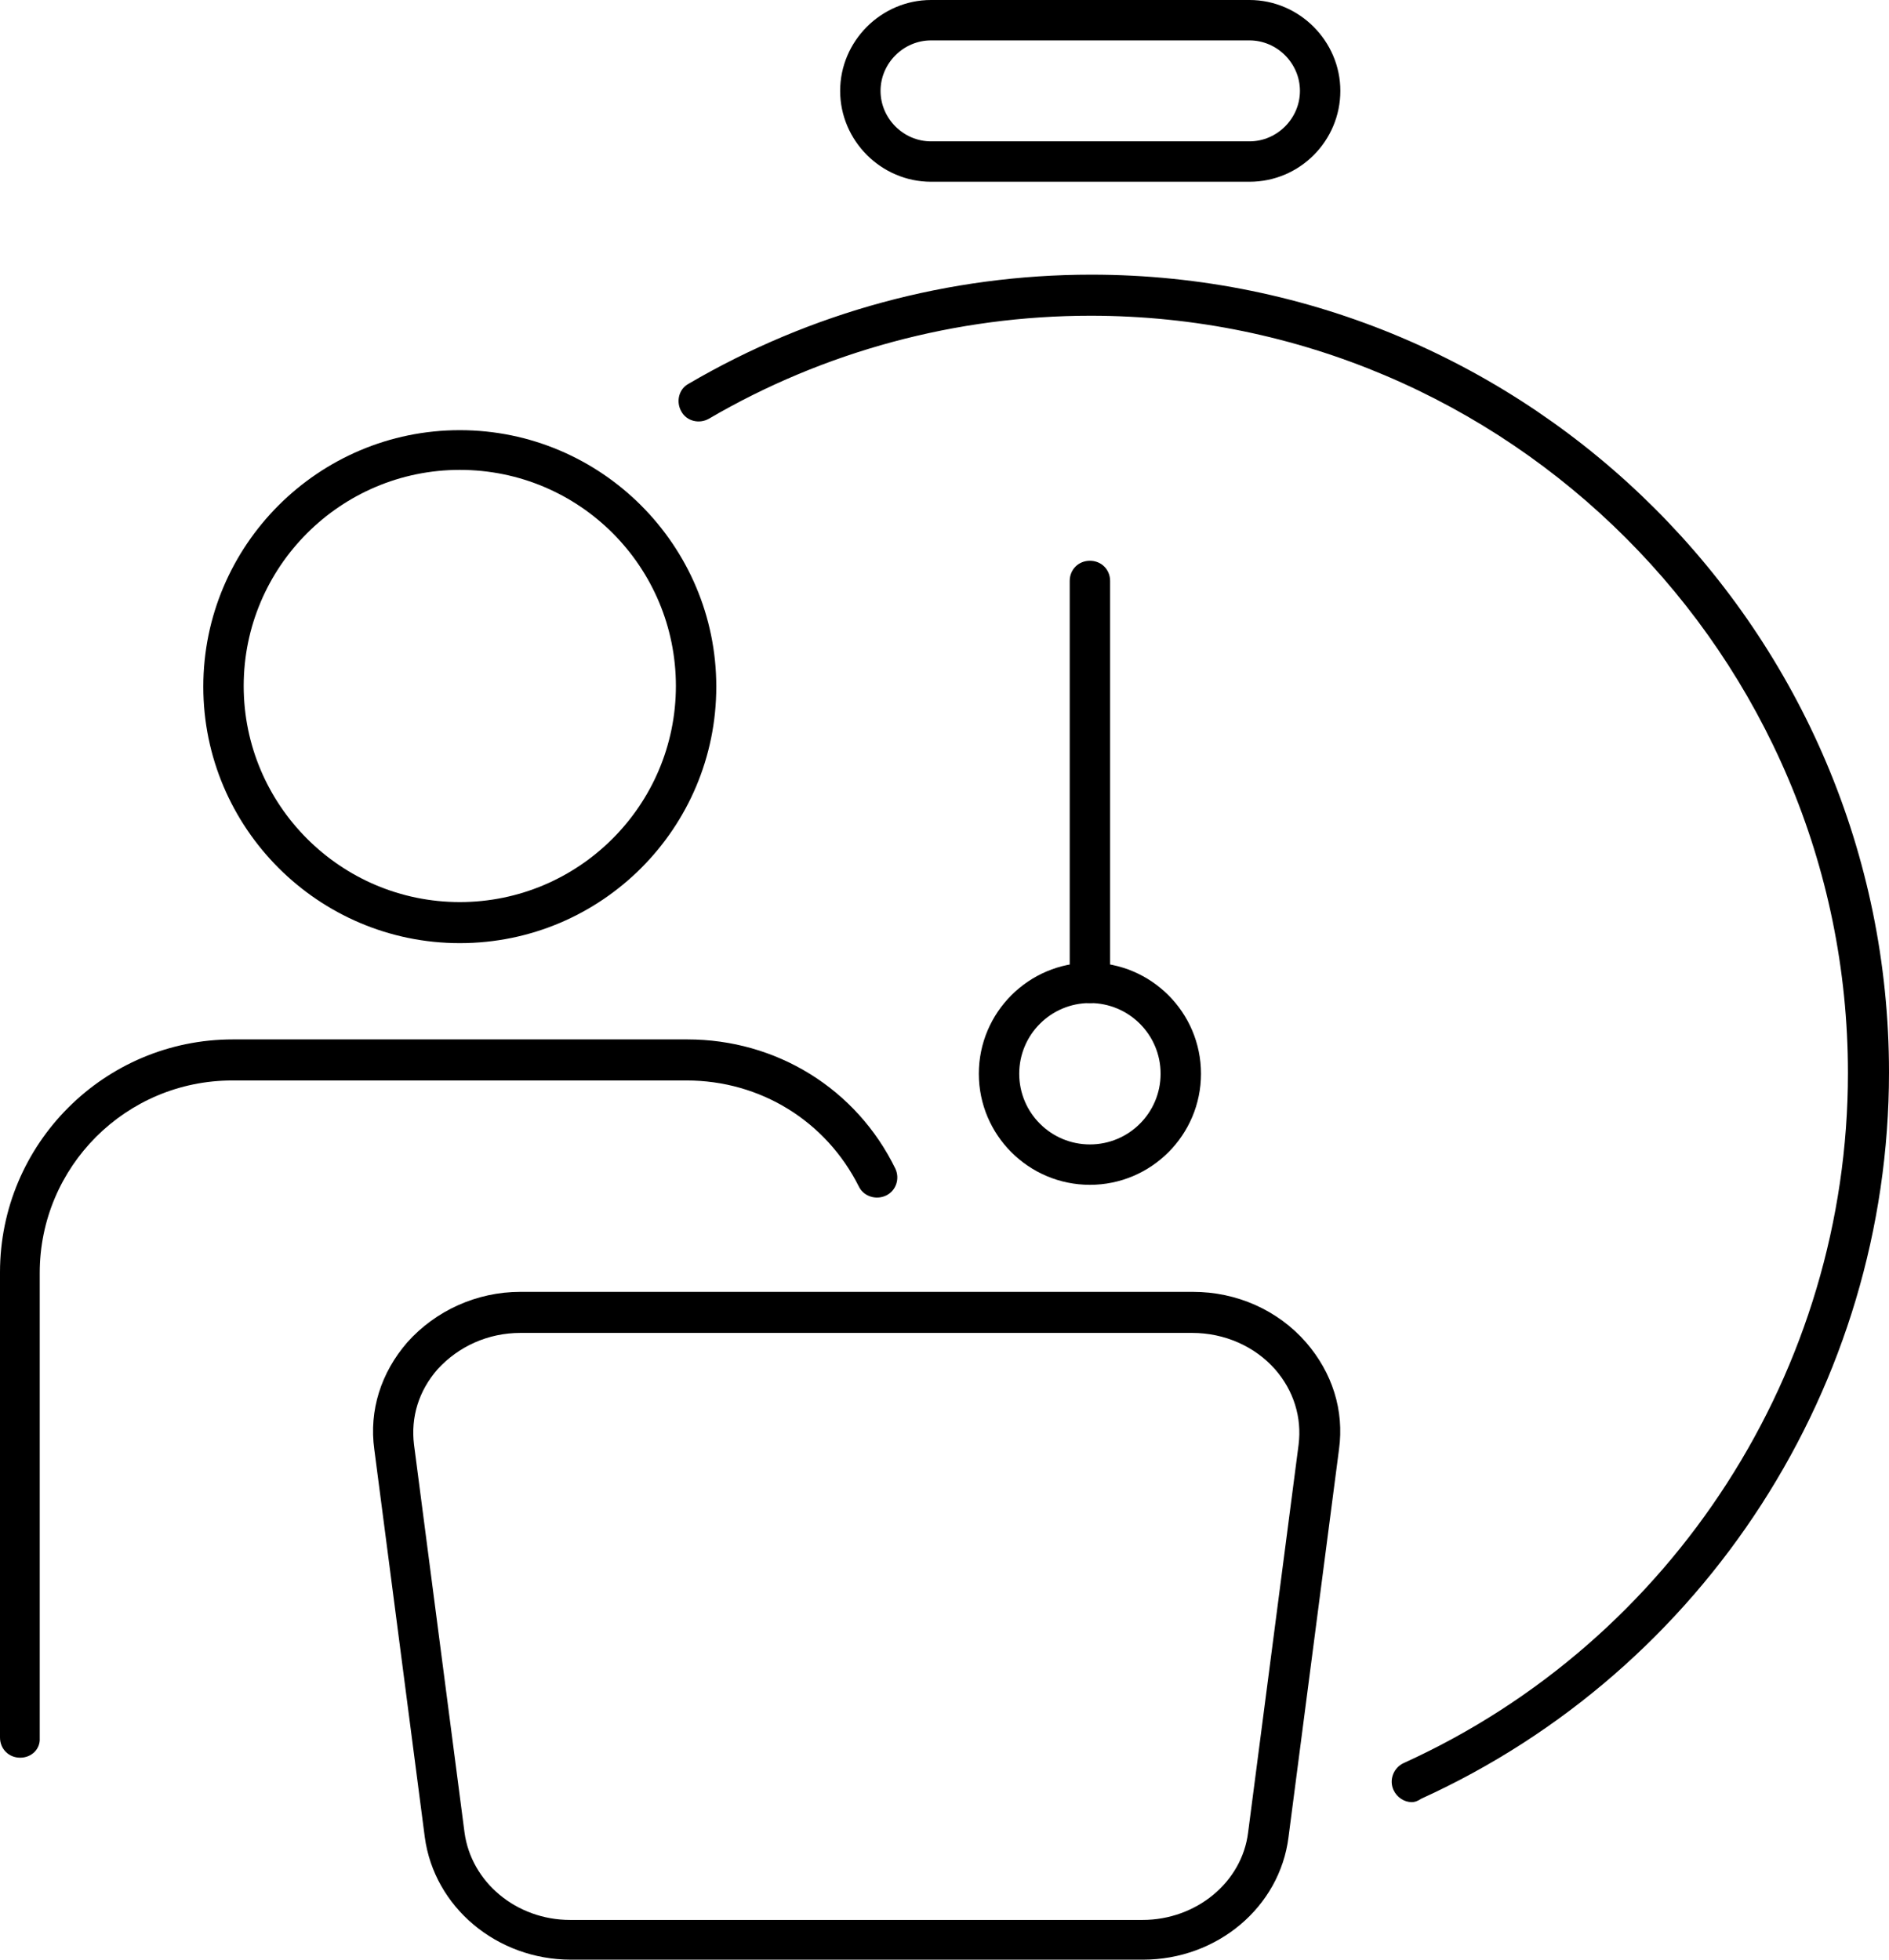 <?xml version="1.0" encoding="UTF-8"?><svg id="_ëÎÓÈ_1" xmlns="http://www.w3.org/2000/svg" viewBox="0 0 280.6 291.1"><defs><style>.cls-1{fill:#000;stroke-width:0px;}</style></defs><path class="cls-1" d="M209.7,267.7c-1.1,0-2.2-.7-2.7-1.8-.7-1.5,0-3.3,1.5-4,40.1-18.2,66-58.5,66-102.5,0-62-50.5-112.5-112.5-112.5-20,0-39.6,5.3-56.7,15.3-1.4.8-3.3.4-4.1-1.1-.8-1.4-.4-3.3,1.1-4.1,18.1-10.6,38.7-16.2,59.8-16.2,65.3,0,118.5,53.2,118.5,118.5,0,46.4-27.3,88.7-69.5,107.9-.6.4-1,.5-1.4.5Z"/><path class="cls-1" d="M185.6,27h-47.3c-7.4,0-13.5-6.1-13.5-13.5s6.1-13.5,13.5-13.5h47.3c7.4,0,13.5,6.1,13.5,13.5s-6,13.5-13.5,13.5ZM138.3,6c-4.1,0-7.5,3.4-7.5,7.5s3.4,7.5,7.5,7.5h47.3c4.1,0,7.5-3.4,7.5-7.5s-3.4-7.5-7.5-7.5h-47.3Z"/><path class="cls-1" d="M161.9,176c-9.1,0-16.5-7.4-16.5-16.5s7.4-16.5,16.5-16.5,16.5,7.4,16.5,16.5-7.4,16.5-16.5,16.5ZM161.9,149c-5.8,0-10.5,4.7-10.5,10.5s4.7,10.5,10.5,10.5,10.5-4.7,10.5-10.5-4.7-10.5-10.5-10.5Z"/><path class="cls-1" d="M161.9,149c-1.7,0-3-1.3-3-3v-59.7c0-1.7,1.3-3,3-3s3,1.3,3,3v59.7c0,1.6-1.3,3-3,3Z"/><path class="cls-1" d="M3,261.1c-1.7,0-3-1.3-3-3v-69.1c0-19.1,15.5-34.6,34.6-34.6h67.5c13.2,0,25.1,7.3,30.9,19.2.7,1.5.1,3.3-1.4,4s-3.3.1-4-1.3c-4.9-9.8-14.7-15.8-25.6-15.8H34.5c-15.8,0-28.6,12.8-28.6,28.6v69.1c.1,1.6-1.2,2.9-2.9,2.9Z"/><path class="cls-1" d="M68.3,140.1c-21,0-38.1-17.1-38.1-38.1s17.1-38.1,38.1-38.1,38.1,17.1,38.1,38.1-17,38.1-38.1,38.1ZM68.3,69.8c-17.7,0-32.1,14.4-32.1,32.1s14.4,32.1,32.1,32.1,32.1-14.4,32.1-32.1-14.3-32.1-32.1-32.1Z"/><path class="cls-1" d="M169.8,291.1h-85c-11,0-20.3-7.8-21.7-18.2l-7.5-57.6c-.8-5.8,1-11.4,4.9-15.9,4.2-4.7,10.3-7.5,16.8-7.5h99.9c6.5,0,12.6,2.7,16.8,7.5,3.9,4.5,5.7,10.1,4.9,15.9l-7.5,57.6c-1.3,10.4-10.6,18.2-21.6,18.2ZM77.3,198c-4.8,0-9.2,2-12.3,5.4-2.8,3.2-4,7.1-3.5,11.2l7.5,57.6c1,7.4,7.7,13,15.7,13h85c8,0,14.8-5.6,15.7-13l7.5-57.6c.5-4-.7-8-3.5-11.2-3-3.4-7.5-5.4-12.3-5.4h-99.8Z"/></svg>